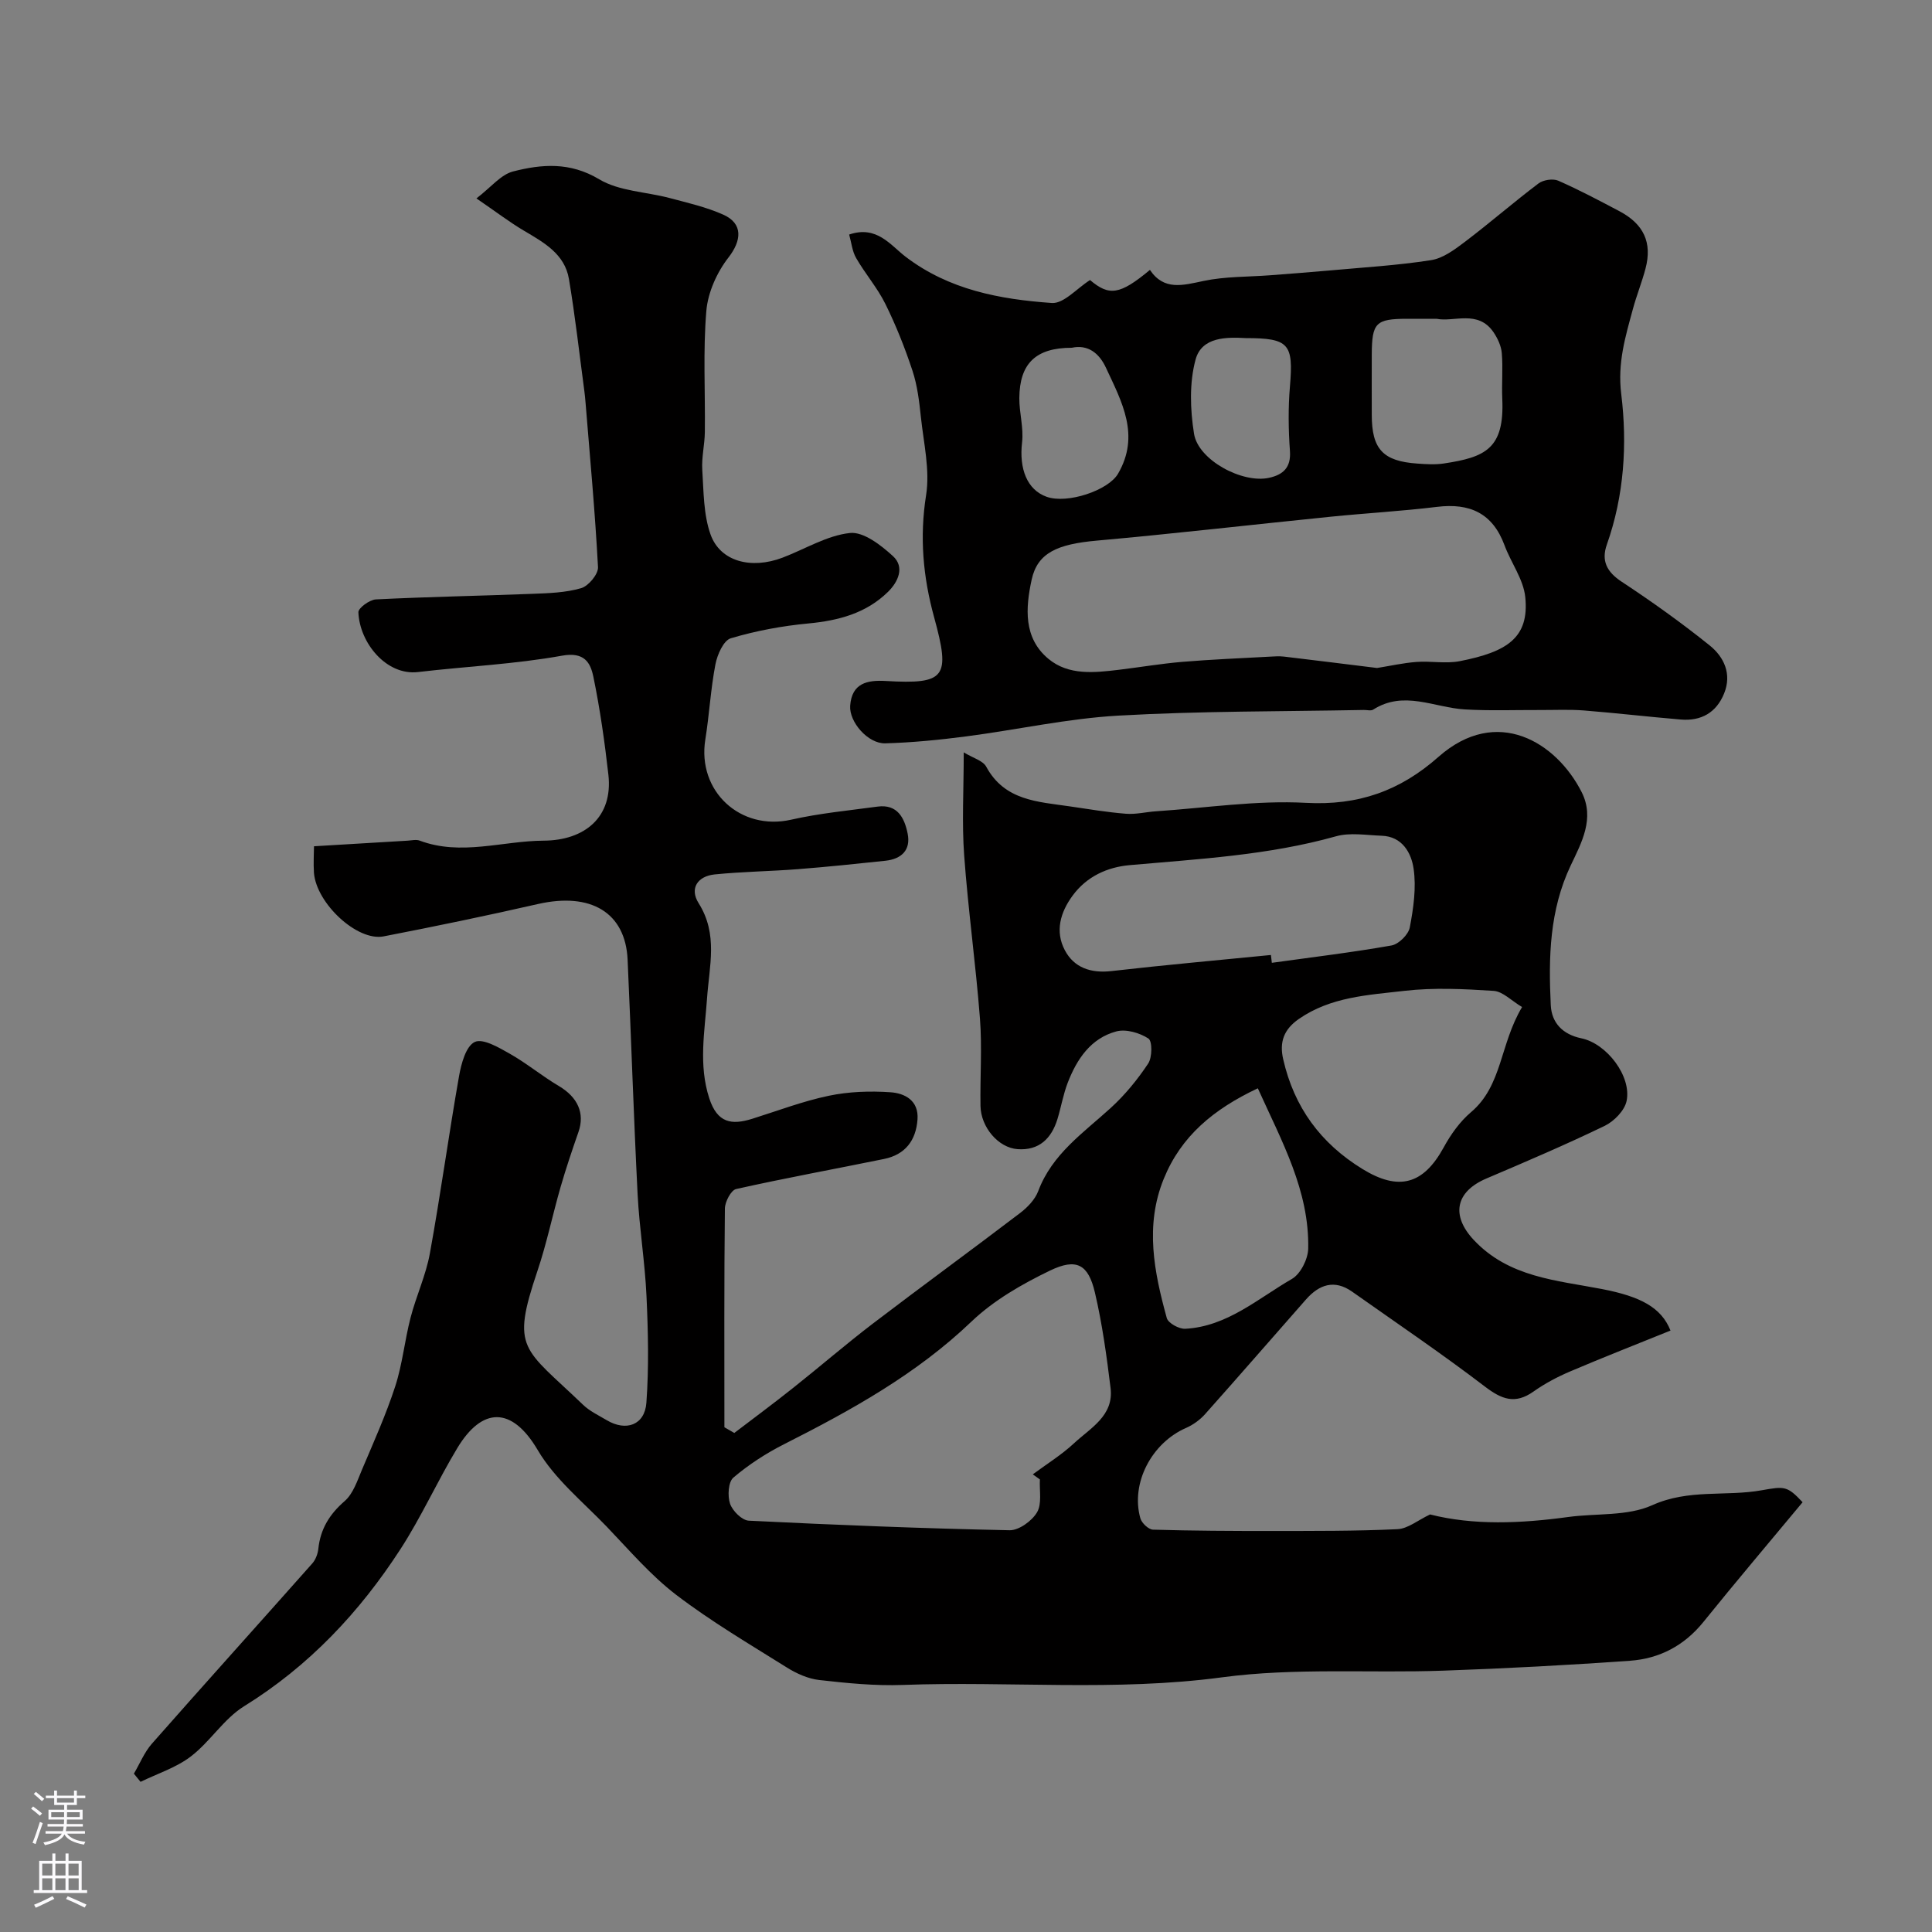 <svg enable-background="new 0 0 400 400" viewBox="0 0 400 400" xmlns="http://www.w3.org/2000/svg"><rect x="0" y="0" width="400" height="400" fill="#808080" stroke="none"/><path d="m65.01 175.21c7.06-.43 13.23-.8 19.4-1.16.83-.05 1.76-.28 2.48-.01 8.57 3.21 17.1.06 25.65.01 8.49-.04 14.41-4.84 13.42-13.66-.77-6.79-1.73-13.59-3.11-20.28-.61-2.93-1.86-5.19-6.48-4.36-9.82 1.77-19.88 2.22-29.82 3.39-6.53.77-12.1-6.01-12.35-12.38-.03-.87 2.31-2.59 3.62-2.66 10.76-.54 21.53-.73 32.29-1.15 3.43-.13 6.97-.23 10.22-1.18 1.51-.44 3.56-2.9 3.48-4.35-.6-11.33-1.65-22.64-2.57-33.95-.07-.82-.14-1.64-.25-2.46-1.04-7.76-1.9-15.54-3.2-23.26-.88-5.2-5.22-7.56-9.35-10.01-2.94-1.74-5.66-3.83-9.8-6.66 3.03-2.32 5.05-4.93 7.58-5.58 5.96-1.53 11.8-2 17.84 1.62 4.14 2.48 9.69 2.58 14.58 3.88 3.75 1 7.59 1.87 11.1 3.44 4.17 1.86 3.8 5.38 1.07 8.89-2.38 3.06-4.25 7.22-4.57 11.04-.7 8.31-.21 16.71-.31 25.08-.03 2.62-.7 5.26-.53 7.85.29 4.5.24 9.24 1.72 13.38 2.01 5.59 8.4 7.24 14.89 4.78 4.66-1.77 9.18-4.59 13.96-5.11 2.81-.3 6.43 2.52 8.91 4.79s1.08 5.33-1.04 7.41c-4.54 4.44-10.25 5.94-16.48 6.53-5.42.51-10.86 1.52-16.06 3.07-1.5.45-2.8 3.4-3.18 5.4-.99 5.13-1.26 10.39-2.09 15.55-1.72 10.71 7.26 18.98 17.76 16.61 5.87-1.33 11.91-1.9 17.89-2.71 4.13-.56 5.58 2.35 6.23 5.55.71 3.45-1.27 5.3-4.6 5.66-6.03.64-12.06 1.27-18.1 1.74-5.74.45-11.52.51-17.25 1.09-3.49.36-5.26 2.86-3.32 5.95 4.07 6.45 2.21 12.95 1.74 19.77-.47 6.77-1.79 13.71.47 20.64 1.67 5.12 4.61 5.57 8.9 4.23 5.26-1.65 10.46-3.64 15.83-4.76 4.14-.87 8.55-1.02 12.78-.73 2.94.2 5.88 1.68 5.6 5.62-.31 4.36-2.55 7.3-6.92 8.19-10.21 2.09-20.47 3.95-30.64 6.23-1.05.24-2.3 2.63-2.32 4.03-.17 15.09-.1 30.19-.1 45.29.68.39 1.37.79 2.05 1.18 4.07-3.1 8.18-6.15 12.18-9.33 5.52-4.38 10.86-9 16.46-13.28 10.13-7.73 20.43-15.23 30.56-22.95 1.52-1.16 3.07-2.78 3.72-4.51 2.88-7.68 9.33-12.04 15.01-17.22 2.95-2.69 5.55-5.87 7.76-9.2.85-1.28.87-4.65.04-5.18-1.81-1.18-4.63-2-6.63-1.47-5.3 1.42-8.18 5.74-10.07 10.63-.93 2.41-1.36 5.01-2.12 7.5-1.24 4.05-3.81 6.57-8.26 6.25-3.98-.28-7.6-4.54-7.68-8.94-.1-6.03.35-12.09-.11-18.09-.87-11.28-2.45-22.51-3.27-33.8-.49-6.69-.09-13.45-.09-21.32 1.93 1.18 3.98 1.71 4.66 2.97 3.82 7.06 10.71 7.24 17.29 8.21 3.88.57 7.75 1.22 11.65 1.53 2.04.16 4.12-.37 6.19-.51 10.36-.69 20.78-2.31 31.07-1.75 10.84.59 19.47-2.48 27.42-9.51 12.11-10.7 24.42-3.03 29.65 7.28 2.77 5.46-.03 10.49-2.26 15.19-4.41 9.29-4.61 19.06-4.13 28.93.18 3.66 2.45 6.05 6.33 6.86 5.28 1.09 10.43 7.88 9.37 12.97-.41 1.99-2.6 4.22-4.54 5.16-8.03 3.88-16.25 7.39-24.47 10.89-6.47 2.75-7.34 7.69-2.66 12.7 7.28 7.79 17.15 8.37 26.55 10.19 7.98 1.54 12.3 3.8 14.21 8.6-6.92 2.8-13.87 5.52-20.73 8.44-2.66 1.13-5.27 2.51-7.63 4.18-3.81 2.7-6.59 1.63-10.07-1.03-8.95-6.83-18.28-13.15-27.48-19.64-3.67-2.59-6.82-1.49-9.55 1.6-6.97 7.91-13.87 15.87-20.89 23.74-1.06 1.19-2.48 2.22-3.93 2.86-7.14 3.1-11.53 11.45-9.48 18.72.28.99 1.7 2.33 2.63 2.35 8.18.24 16.37.28 24.55.27 8.69-.01 17.38.04 26.05-.37 2.15-.1 4.23-1.86 6.75-3.05 9.02 2.29 18.78 1.87 28.59.53 5.84-.8 12.29-.13 17.42-2.45 7.54-3.4 15.2-1.75 22.68-3.09 4.71-.84 5.27-.9 8.44 2.48-6.89 8.29-13.81 16.45-20.53 24.78-3.97 4.92-9.12 7.61-15.21 8.04-12.85.91-25.72 1.6-38.59 2.05-15.29.54-30.78-.64-45.85 1.38-22.09 2.96-44.1.76-66.12 1.58-5.75.21-11.56-.37-17.29-1.02-2.32-.26-4.72-1.34-6.74-2.61-7.74-4.85-15.66-9.51-22.9-15.04-5.3-4.06-9.74-9.28-14.4-14.14-4.93-5.13-10.72-9.82-14.25-15.82-5.38-9.14-11.54-8.89-16.65-.41-4.13 6.85-7.42 14.21-11.76 20.91-8.47 13.07-18.93 24.21-32.37 32.53-4.2 2.6-7.03 7.33-11.02 10.39-3.04 2.33-6.92 3.56-10.43 5.27-.46-.56-.92-1.13-1.38-1.69 1.23-2.08 2.16-4.42 3.72-6.2 11.01-12.5 22.17-24.87 33.22-37.33.69-.78 1.14-1.99 1.25-3.05.44-4.09 2.3-7.12 5.44-9.85 1.77-1.53 2.63-4.23 3.6-6.52 2.41-5.69 4.96-11.36 6.87-17.22 1.5-4.6 1.96-9.53 3.18-14.23 1.16-4.49 3.18-8.79 4-13.32 2.22-12.2 3.89-24.49 6.04-36.7.45-2.58 1.43-6.21 3.25-7.07 1.69-.8 4.99 1.15 7.27 2.44 3.51 1.99 6.65 4.61 10.13 6.67 3.91 2.31 5.43 5.62 4.08 9.51-1.32 3.78-2.6 7.58-3.71 11.42-1.66 5.76-2.87 11.67-4.78 17.34-5.55 16.42-2.94 15.84 9.43 27.73 1.38 1.33 3.22 2.19 4.9 3.19 4.01 2.39 7.89 1.02 8.22-3.63.53-7.31.36-14.7.02-22.04-.32-7.05-1.48-14.06-1.84-21.1-.82-16.19-1.33-32.39-2.07-48.58-.45-9.76-7.62-14-18.57-11.51-10.61 2.42-21.27 4.63-31.96 6.7-5.44 1.05-13.88-6.79-14.41-13.14-.14-2.05.01-4.2.01-5.52zm150.29 131.09c-.49-.35-.98-.7-1.47-1.05 2.87-2.13 5.95-4.03 8.55-6.45 3.4-3.16 8.26-5.7 7.55-11.43-.81-6.62-1.72-13.28-3.24-19.76-1.37-5.84-3.79-7.21-9.32-4.54-5.78 2.79-11.63 6.15-16.23 10.54-11.41 10.91-24.88 18.35-38.75 25.37-3.75 1.89-7.36 4.23-10.55 6.94-1.07.91-1.23 3.81-.69 5.41.51 1.49 2.47 3.44 3.88 3.51 17.99.89 35.98 1.61 53.99 1.98 1.93.04 4.63-1.92 5.68-3.7 1.06-1.77.47-4.51.6-6.82zm47.83-108.58c.06.54.13 1.08.19 1.62 8.26-1.15 16.56-2.14 24.77-3.59 1.49-.26 3.51-2.25 3.79-3.73.76-3.99 1.37-8.23.79-12.18-.47-3.22-2.32-6.67-6.62-6.81-3.16-.11-6.53-.71-9.46.12-14 3.93-28.38 4.69-42.74 5.97-4.55.41-8.84 2.31-11.77 6.3-2.57 3.49-3.66 7.4-1.64 11.27 1.91 3.67 5.41 4.85 9.68 4.36 10.99-1.26 22.01-2.24 33.01-3.33zm52 10.78c-2.21-1.32-3.99-3.22-5.88-3.35-6.13-.4-12.38-.71-18.45-.01-7.51.87-15.29 1.23-21.91 5.84-3.07 2.14-4.04 4.74-3.22 8.32 2.26 9.93 7.74 17.41 16.43 22.74 7.48 4.59 12.58 3.23 16.8-4.48 1.46-2.68 3.35-5.34 5.65-7.29 6.51-5.51 5.96-14.06 10.58-21.77zm-54.71 16.82c-9.23 4.35-15.9 9.94-19.48 18.75-3.94 9.69-1.99 19.3.63 28.82.29 1.05 2.53 2.28 3.81 2.22 8.68-.46 15.06-6.26 22.11-10.33 1.78-1.03 3.31-4.09 3.36-6.25.25-11.98-5.43-22.15-10.43-33.21z" fill="#010000"/><path d="m175.81 48.56c5.71-1.95 8.52 2.17 11.68 4.59 9 6.87 19.53 8.82 30.27 9.58 2.47.18 5.17-3.01 7.92-4.75 3.95 3.35 6.16 3.1 12.4-2.1 2.91 4.34 6.81 3.19 11.09 2.29 4.49-.95 9.2-.83 13.81-1.18 4.1-.32 8.19-.62 12.28-.99 7.02-.64 14.08-1.05 21.03-2.14 2.51-.39 4.94-2.23 7.07-3.84 5.14-3.9 10.02-8.15 15.17-12.04.98-.74 2.99-1.05 4.09-.57 4.31 1.89 8.48 4.11 12.65 6.31 5.06 2.67 6.83 6.51 5.42 11.87-.74 2.82-1.85 5.55-2.61 8.37-1.56 5.75-3.22 11.15-2.42 17.62 1.27 10.37.61 21.02-2.98 31.17-1.18 3.34-.03 5.65 3.07 7.69 6.26 4.12 12.38 8.5 18.22 13.19 2.96 2.38 4.62 5.89 3 9.92-1.61 3.99-4.76 5.78-8.99 5.42-6.7-.56-13.39-1.35-20.1-1.88-2.98-.23-5.99-.08-8.99-.09-5.19-.02-10.4.18-15.58-.12-6.34-.36-12.65-4.03-19.01.04-.48.3-1.31.05-1.97.07-16.93.33-33.88.21-50.77 1.17-10.57.6-21.03 2.94-31.57 4.31-5.54.72-11.12 1.27-16.69 1.43-3.6.11-7.51-4.43-7.28-7.78.33-4.71 3.58-5.35 7.36-5.13 12.43.72 13.44-.73 10.02-13.19-2.29-8.33-3.04-16.59-1.66-25.3.82-5.2-.51-10.77-1.08-16.15-.34-3.23-.73-6.53-1.74-9.59-1.56-4.72-3.41-9.38-5.61-13.83-1.65-3.34-4.17-6.23-6.04-9.48-.83-1.41-.99-3.22-1.46-4.89zm109.3 89.74c2.64-.42 5.37-1.04 8.13-1.25 2.98-.23 6.08.4 8.97-.16 9.77-1.91 14.45-4.82 13.58-13.28-.38-3.68-2.96-7.1-4.3-10.73-2.46-6.63-7.18-8.77-13.96-7.94-7.31.89-14.68 1.3-22.02 2.04-16.15 1.63-32.28 3.5-48.44 4.95-8.16.73-12.28 2.53-13.48 8.1-1.26 5.82-1.74 12.05 3.48 16.38 4.18 3.47 9.51 2.87 14.6 2.26 4.38-.53 8.73-1.27 13.12-1.64 5.98-.5 11.98-.74 17.97-1.07 1.05-.06 2.12-.14 3.15-.01 6.34.75 12.67 1.55 19.2 2.35zm12.31-72.3c-2.4 0-4.23 0-6.05 0-6.54.01-7.33.8-7.36 7.42-.02 4.15 0 8.3 0 12.46 0 7.11 2.31 9.61 9.45 10.1 1.82.13 3.69.25 5.47-.02 8.57-1.3 12.57-3.03 12.1-13.39-.14-3.15.16-6.32-.1-9.46-.12-1.49-.86-3.06-1.71-4.32-3.22-4.72-8.2-2.05-11.8-2.79zm-75.51 6c-7.45 0-10.81 3.24-10.87 10.41-.02 3.06.92 6.17.57 9.17-.64 5.48 1.03 9.82 5.07 11.27 4.31 1.54 12.78-1.32 14.79-4.76 4.64-7.96.79-14.9-2.47-21.9-1.44-3.15-3.83-4.9-7.09-4.19zm36-2c-3.89-.21-9.07-.3-10.37 4.41-1.32 4.82-1.13 10.37-.33 15.39.87 5.47 10.04 10.36 15.56 9.12 2.84-.63 4.54-2.08 4.3-5.51-.32-4.46-.38-8.98 0-13.43.74-8.77-.16-9.98-9.16-9.98z" fill="#010000"/><g fill="#fbfafc"><path d="m6.44 374.46.42-.45c.65.47 1.27.95 1.85 1.44l-.45.49c-.65-.56-1.25-1.06-1.82-1.48m.93 7.33-.63-.26c.55-1.36 1.05-2.8 1.52-4.33.19.1.38.19.59.27-.46 1.29-.95 2.73-1.48 4.32m-.38-10.38.44-.42c.43.34 1.01.82 1.74 1.44l-.49.49c-.53-.51-1.09-1.01-1.69-1.51m2.5.35h1.72v-1.04h.59v1.04h3.52v-1.04h.59v1.04h1.75v.53h-1.75v1.42h-2.03v.97h3.22v2.03h-3.24c0 .35-.01.66-.03.93h3.32v.53h-3.37c-.03.27-.08.58-.15.94h3.96v.53h-3.71c.67.92 1.93 1.48 3.79 1.68-.13.24-.23.44-.29.59-2.13-.38-3.48-1.08-4.04-2.12-.43.97-1.77 1.72-4.03 2.23-.09-.19-.2-.37-.33-.55 2.1-.42 3.37-1.03 3.81-1.83h-3.36v-.53h3.58c.08-.29.13-.61.16-.94h-3.33v-.53h3.39c.02-.27.04-.58.04-.93h-3.23v-2.03h3.25v-.97h-2.07v-1.42h-1.73zm1.12 3.44v1h2.65c.01-.3.02-.44.01-.4v-.25-.35zm1.19-2h3.52v-.91h-3.52zm4.71 2h-2.63v.59c0 .15-.01.28-.01.4h2.64z"/><path d="m13.56 383.74h.63v1.52h2.72v6.07h1.13v.6h-11.06v-.6h1.13v-6.07h2.73v-1.52h.63v1.52h2.1v-1.52zm-2.69 8.83.38.56c-1.24.63-2.53 1.25-3.85 1.85-.1-.21-.21-.42-.34-.63 1.36-.55 2.63-1.15 3.81-1.78m-2.13-4.27h2.1v-2.45h-2.1zm0 3.04h2.1v-2.46h-2.1zm2.72-3.04h2.1v-2.45h-2.1zm0 3.04h2.1v-2.46h-2.1zm6.07 3.6c-1.41-.71-2.7-1.3-3.86-1.78l.35-.56c1.45.62 2.75 1.19 3.88 1.72zm-1.25-9.09h-2.1v2.45h2.1zm-2.09 5.49h2.1v-2.45h-2.1z"/></g></svg>